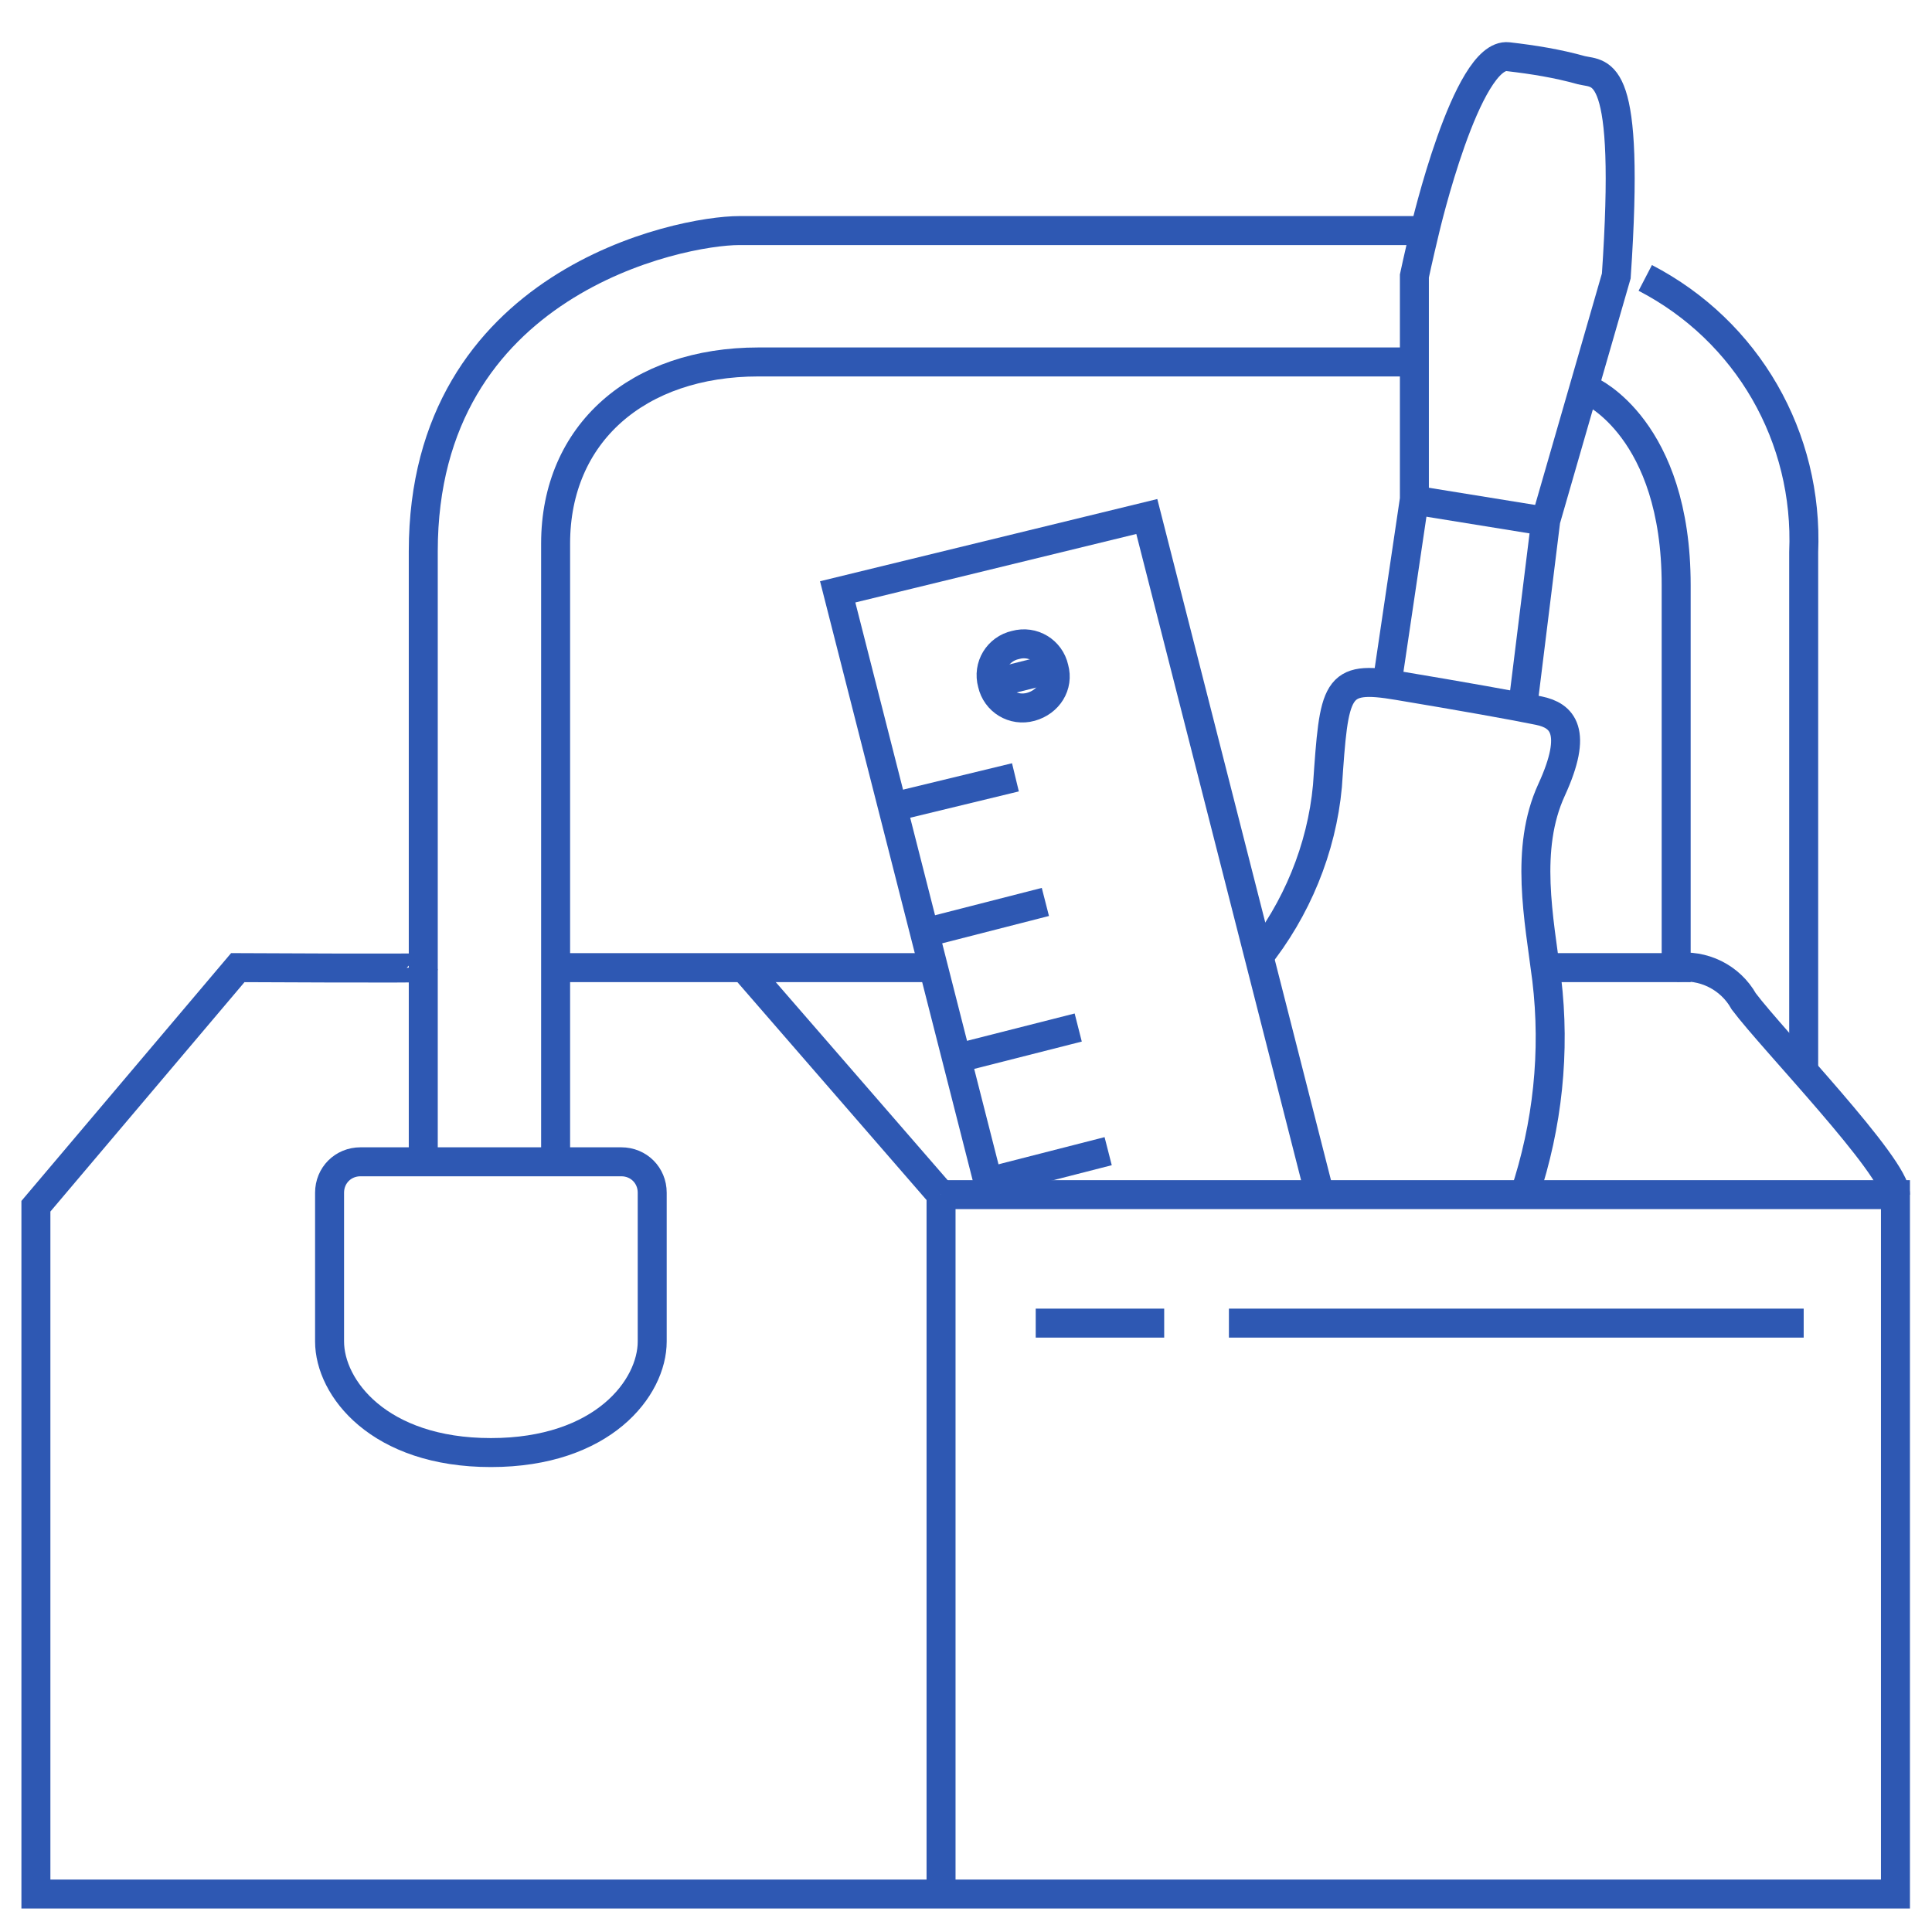 <?xml version="1.0" encoding="UTF-8"?>
<!-- Generator: Adobe Illustrator 25.4.1, SVG Export Plug-In . SVG Version: 6.00 Build 0)  -->
<svg xmlns="http://www.w3.org/2000/svg" xmlns:xlink="http://www.w3.org/1999/xlink" version="1.1" id="Layer_1" x="0px" y="0px" viewBox="0 0 200 200" style="enable-background:new 0 0 200 200;" xml:space="preserve">
<style type="text/css">
	.st0{fill:none;stroke:#2E58B3;stroke-width:3;stroke-miterlimit:10;}
</style>
<g id="Group_517" transform="translate(-1169.083 -3307.131)">
	<path id="Path_1644" class="st0" d="M1274.2,3373.9c-1.8,0.4-2.9,2.2-2.4,4c0.4,1.8,2.2,2.9,4,2.4s2.9-2.2,2.4-4l0,0   C1277.8,3374.5,1276,3373.4,1274.2,3373.9z"></path>
	<path id="Path_1645" class="st0" d="M1206.4,3427.4c-1.8,0-3.2,1.4-3.2,3.2v15.4c0,4.8,5.1,11.5,16.7,11.5l0,0   c11.6,0,16.7-6.7,16.7-11.5v-15.4c0-1.8-1.4-3.2-3.2-3.2H1206.4z"></path>
	<path id="Path_1646" class="st0" d="M1212.9,3427.4v-63.2c0-27.9,26.6-33.2,32.7-33.2h70.9"></path>
	<path id="Path_1647" class="st0" d="M1355.8,3418.1v-53.8c0.5-11.9-5.8-22.9-16.4-28.4"></path>
	<path id="Path_1648" class="st0" d="M1226.6,3427.4v-64c0-11.4,8.5-18.8,21-18.8h67.9"></path>
	<path id="Path_1649" class="st0" d="M1326.7,3380.4l2.4-19.4l7.3-25.3c1.5-22-1.5-20.8-3.6-21.3c-2.5-0.7-5-1.1-7.6-1.4   c-4.3-0.5-8.6,17.9-8.6,17.9c-0.7,2.9-1.1,4.8-1.1,4.8v23.1l-2.8,18.9"></path>
	<line id="Line_78" class="st0" x1="1315.5" y1="3358.9" x2="1329.1" y2="3361.1"></line>
	<path id="Path_1650" class="st0" d="M1299.2,3406.4c4.1-5.1,6.7-11.4,7.3-17.9c0.7-10.2,0.8-11.5,7.3-10.4   c6.6,1.1,12.2,2.1,14.6,2.6s4.1,2.1,1.3,8.2c-2.8,6.1-1.3,13.3-0.5,19.6c0.9,7.5,0.1,15.1-2.3,22.3"></path>
	<path id="Path_1651" class="st0" d="M1329.1,3407.3h13.5v-39.6c0-16.2-8.9-20.1-8.9-20.1"></path>
	<path id="Path_1652" class="st0" d="M1342.5,3407.3c2.9-0.4,5.7,1,7.1,3.5c3,4,15.7,17.1,15.7,20"></path>
	<path id="Path_1653" class="st0" d="M1271.7,3430.8l-15.9-62.4l32-7.8l17.9,70.2"></path>
	<line id="Line_79" class="st0" x1="1226.6" y1="3407.3" x2="1265.7" y2="3407.3"></line>
	<line id="Line_80" class="st0" x1="1246.1" y1="3407.3" x2="1266.5" y2="3430.8"></line>
	<line id="Line_81" class="st0" x1="1266.5" y1="3430.8" x2="1266.5" y2="3503.1"></line>
	<line id="Line_82" class="st0" x1="1276.3" y1="3444.1" x2="1289.6" y2="3444.1"></line>
	<line id="Line_83" class="st0" x1="1296.3" y1="3444.1" x2="1355.8" y2="3444.1"></line>
	<line id="Line_84" class="st0" x1="1261.4" y1="3390.7" x2="1274.2" y2="3387.6"></line>
	<line id="Line_85" class="st0" x1="1271.8" y1="3377.9" x2="1278.2" y2="3376.3"></line>
	<line id="Line_86" class="st0" x1="1264.8" y1="3403.7" x2="1277.3" y2="3400.5"></line>
	<line id="Line_87" class="st0" x1="1268.1" y1="3416.7" x2="1280.7" y2="3413.5"></line>
	<line id="Line_88" class="st0" x1="1271.3" y1="3429.5" x2="1283.8" y2="3426.3"></line>
	<path id="Path_1654" class="st0" d="M1212.9,3407.3c0,0.1-19.2,0-19.2,0l-20.9,24.7v71.2h192.5v-72.4h-98.8"></path>
</g>
</svg>
